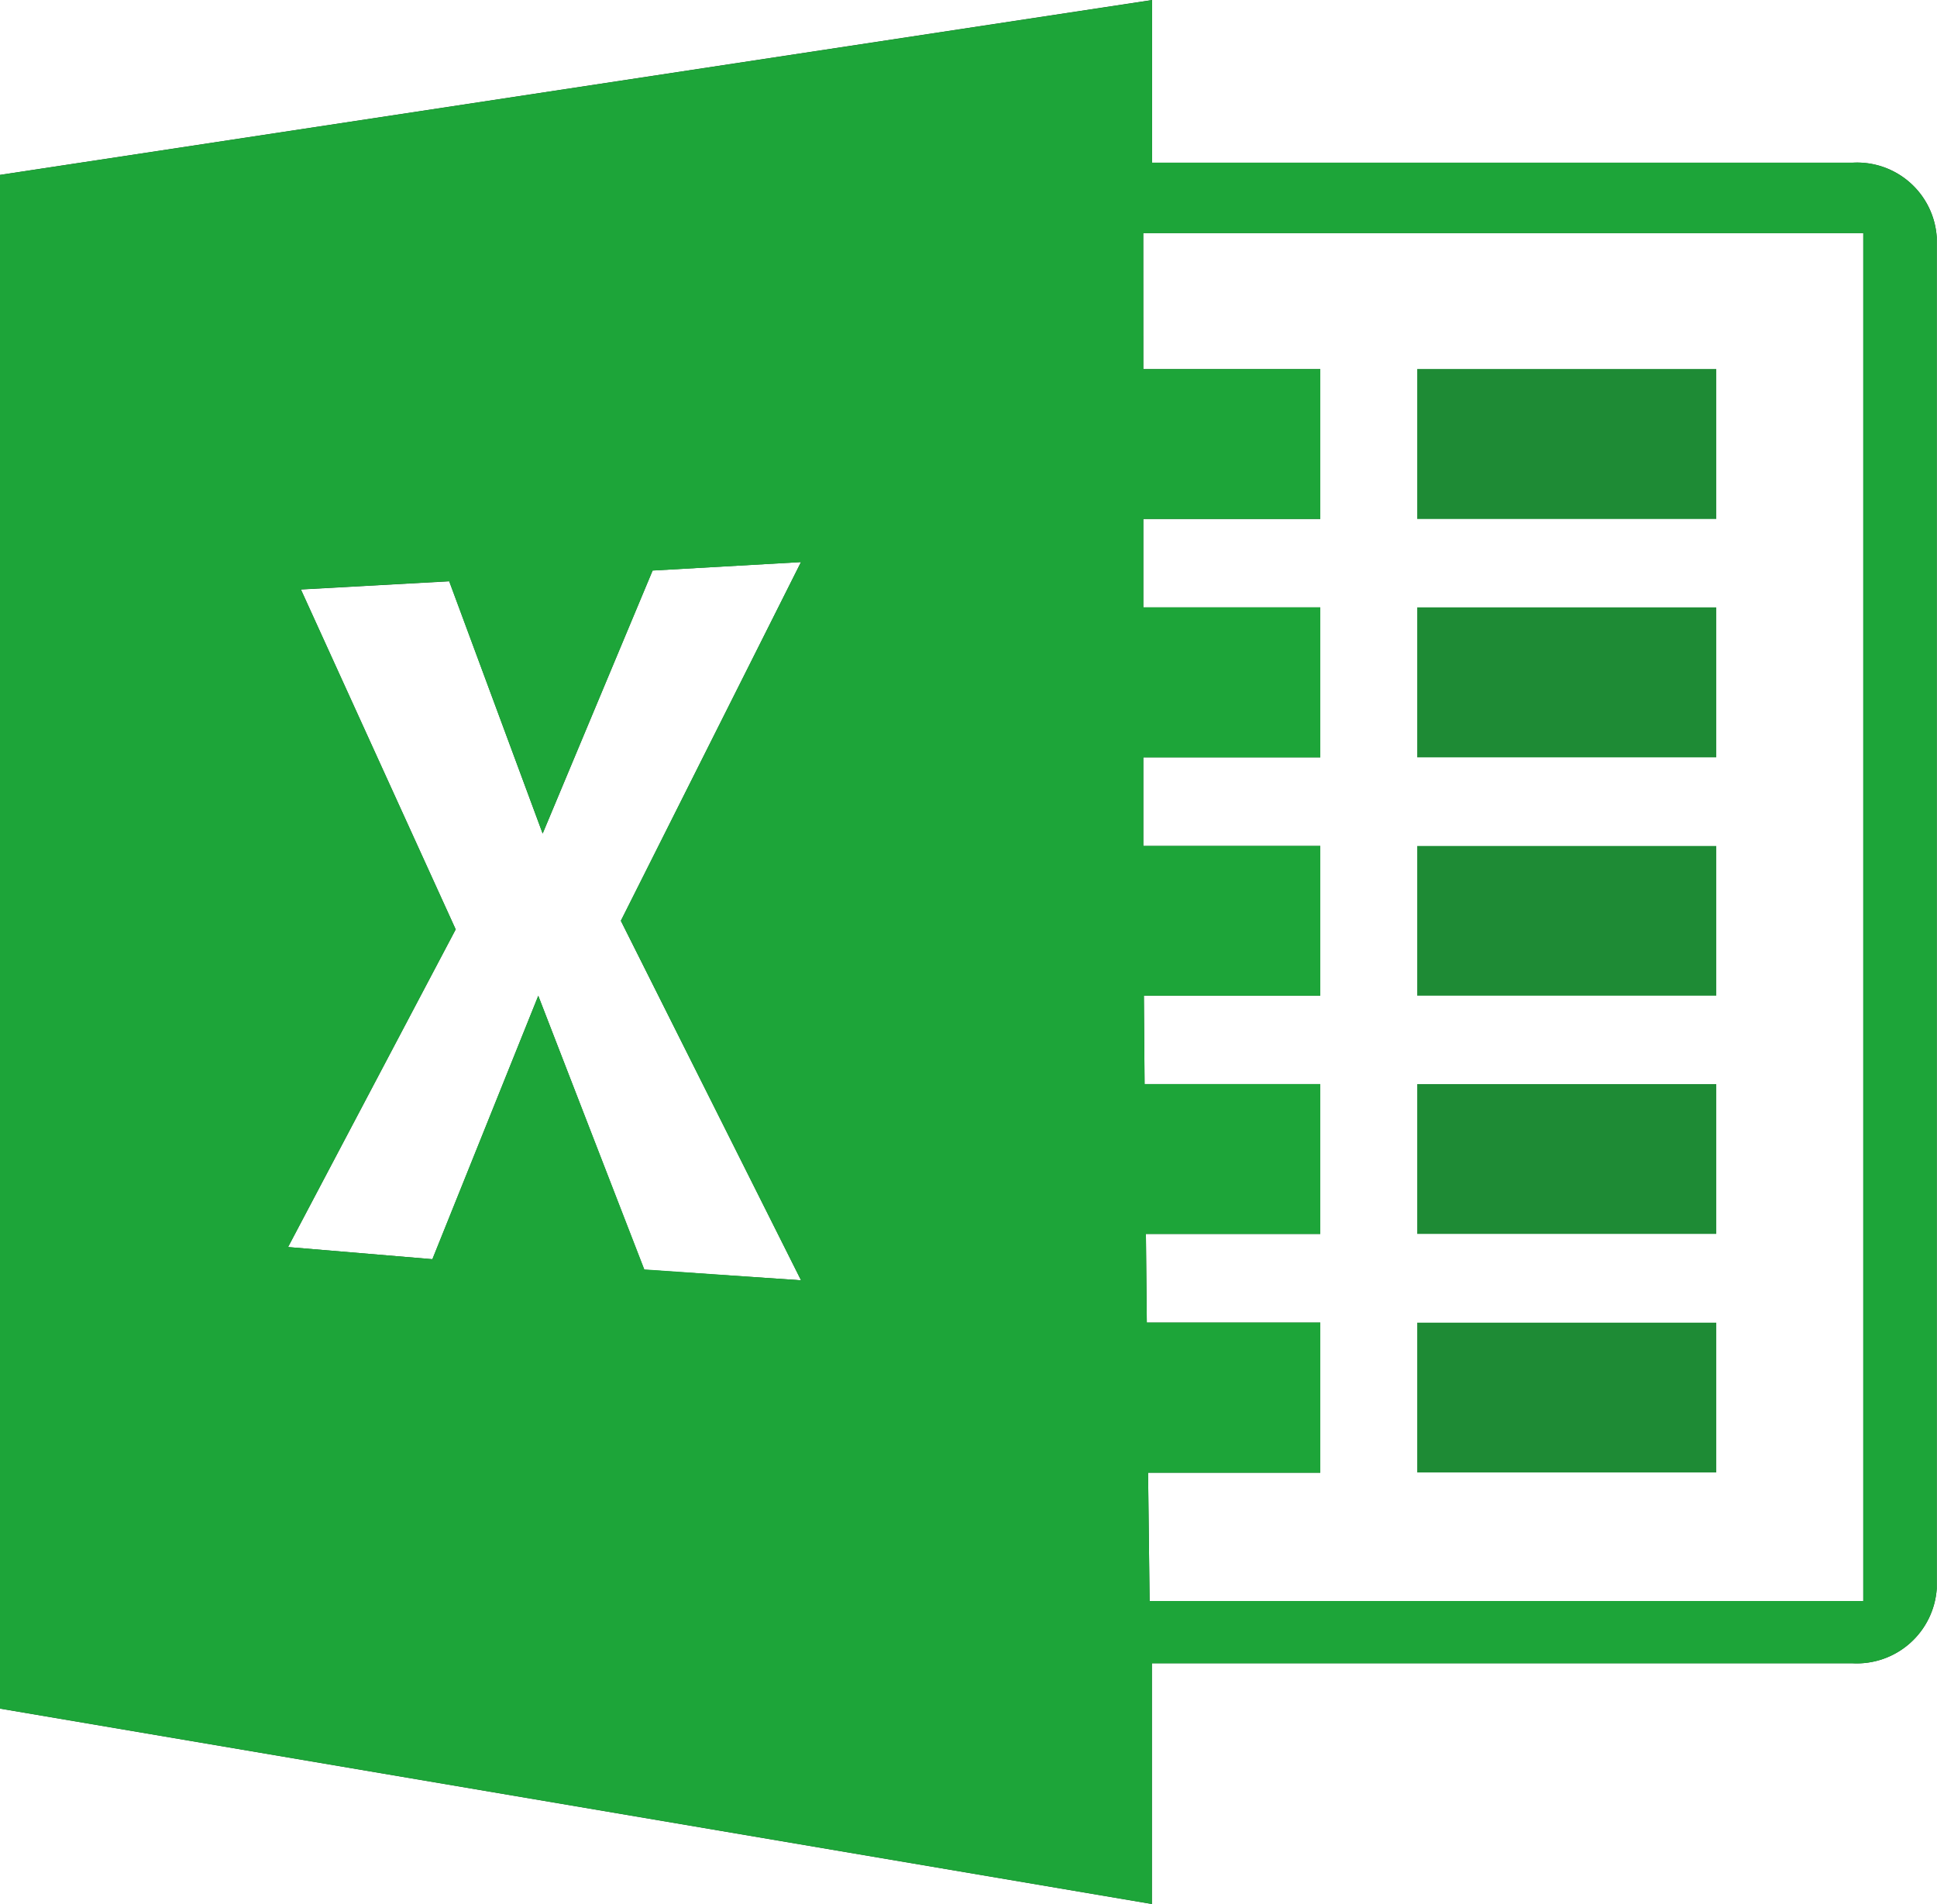 <?xml version="1.0" encoding="UTF-8"?> <svg xmlns="http://www.w3.org/2000/svg" xmlns:xlink="http://www.w3.org/1999/xlink" width="30.494" height="29.97" viewBox="0 0 30.494 29.97"><defs><clipPath id="clip-path"><path id="Path_128113" data-name="Path 128113" d="M216.5,63.9l2.336-.133L216,69.412l2.837,5.66L216.37,74.9,214.7,70.593l-1.668,4.146-2.271-.191,2.639-5-2.437-5.352,2.333-.129,1.473,3.971Zm7.724-5.311H235.56v21.53H224.324L224.3,78.1h2.711V75.736h-2.731l-.014-1.394h2.745V71.983h-2.766l-.011-1.392h2.777V68.234h-2.786V66.84h2.786V64.479h-2.786V63.087h2.786V60.729h-2.786Zm-18-.916V81.812l18.136,3.076V81.1h11.026a1.264,1.264,0,0,0,1.33-1.176V58.653a1.259,1.259,0,0,0-1.33-1.173H224.363V54.921Z" transform="translate(-206.227 -54.921)" fill="#1da539"></path></clipPath></defs><g id="Group_118941" data-name="Group 118941" style="mix-blend-mode: lighten;isolation: isolate"><rect id="Rectangle_20107" data-name="Rectangle 20107" width="4.708" height="2.361" transform="translate(22.311 5.808)" fill="#1e8b35"></rect><rect id="Rectangle_20108" data-name="Rectangle 20108" width="4.708" height="2.361" transform="translate(22.311 9.56)" fill="#1e8b35"></rect><rect id="Rectangle_20109" data-name="Rectangle 20109" width="4.708" height="2.356" transform="translate(22.311 13.316)" fill="#1e8b35"></rect><rect id="Rectangle_20110" data-name="Rectangle 20110" width="4.708" height="2.358" transform="translate(22.311 17.064)" fill="#1e8b35"></rect><rect id="Rectangle_20111" data-name="Rectangle 20111" width="4.708" height="2.358" transform="translate(22.311 20.819)" fill="#1e8b35"></rect><path id="Path_128112" data-name="Path 128112" d="M216.5,63.9l2.336-.133L216,69.414l2.837,5.658-2.469-.166L214.7,70.594l-1.666,4.146-2.273-.191,2.639-5-2.437-5.35,2.336-.129,1.47,3.971Zm7.724-5.311h11.335V80.12H224.324L224.3,78.1h2.711V75.737h-2.731l-.014-1.394h2.745V71.984h-2.766l-.011-1.392h2.777V68.236h-2.786V66.841h2.786V64.481h-2.786V63.088h2.786V60.73h-2.786Zm-18-.916V81.814l18.136,3.076V81.1h11.026a1.261,1.261,0,0,0,1.33-1.173V58.654a1.256,1.256,0,0,0-1.33-1.173H224.363V54.92Z" transform="translate(-206.226 -54.92)" fill="#1c4f27"></path><g id="Group_118179" data-name="Group 118179" transform="translate(0.001 0.002)"><g id="Group_118178" data-name="Group 118178" transform="translate(0 0)" clip-path="url(#clip-path)"><rect id="Rectangle_20113" data-name="Rectangle 20113" width="42.743" height="42.22" transform="translate(-6.125 -6.125)" fill="#1da539"></rect></g></g></g></svg> 
